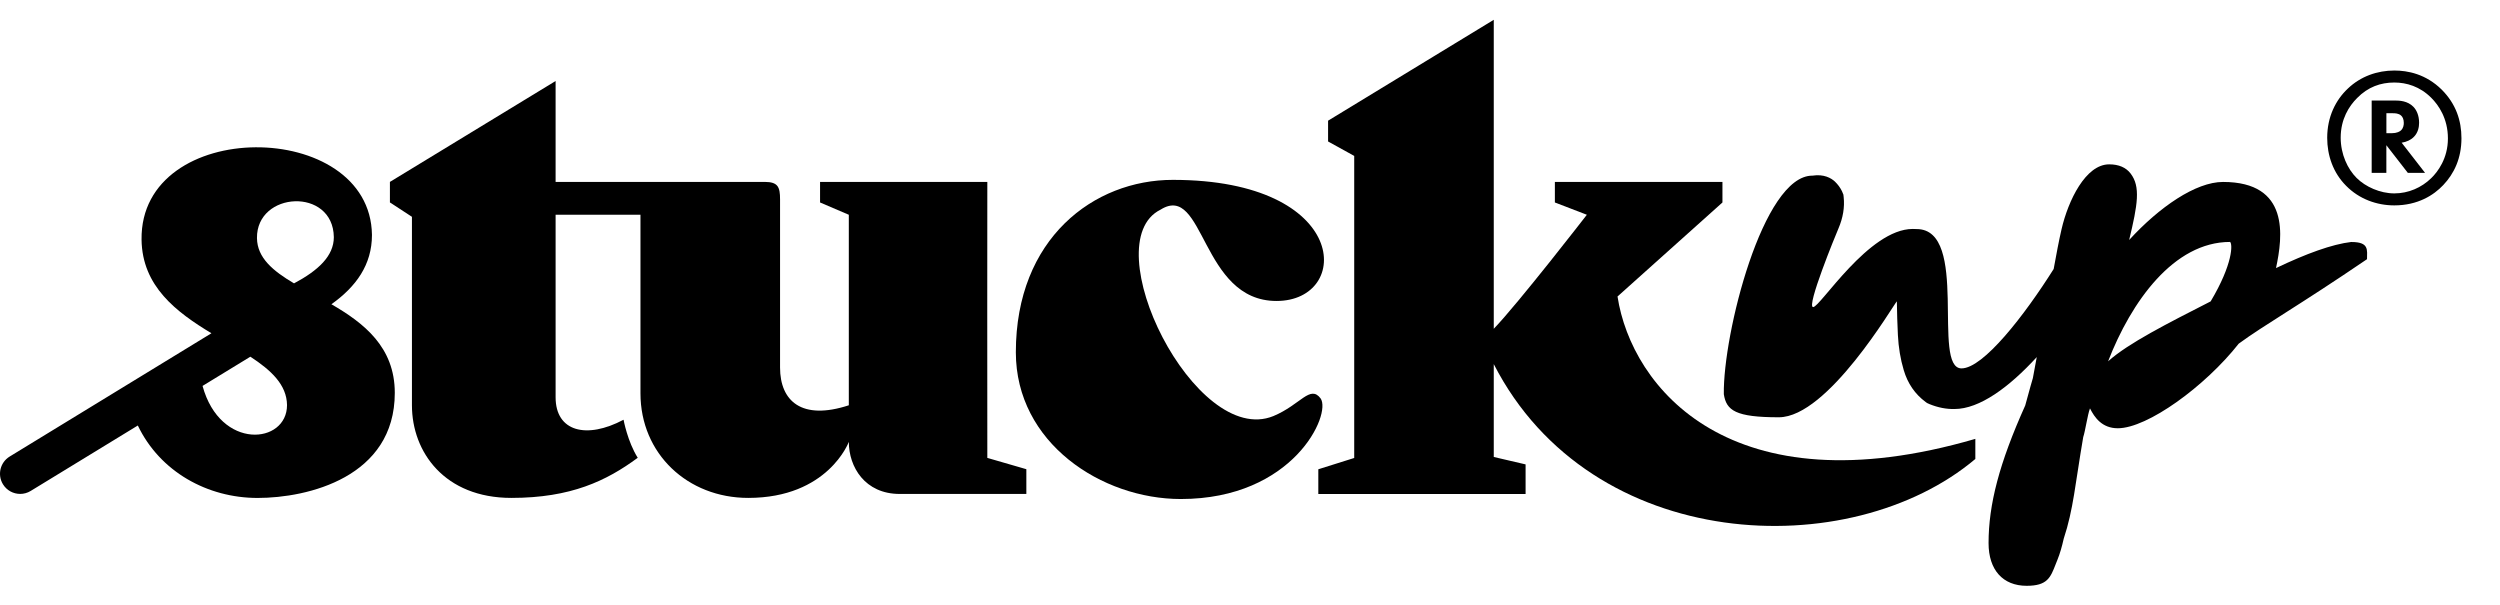 <?xml version="1.0" encoding="UTF-8"?>
<svg id="Layer_1" data-name="Layer 1" xmlns="http://www.w3.org/2000/svg" viewBox="0 0 650.47 157.42">
  <defs>
    <style>
      .cls-1 {
        stroke-width: 0px;
      }
    </style>
  </defs>
  <path class="cls-1" d="m611.83,62.95c-5.1.59-11.81,3.07-19.64,6.8,1.77-8.27,3.62-22.41-13.79-22.41-7.1,0-16.59,6.54-24.42,15.1,2.23-9.24,2.99-13.87.39-17.28-1.21-1.59-3.09-2.4-5.59-2.4-6.13,0-10.67,9.43-12.39,16.88-.69,2.98-1.36,6.56-2.05,10.35-7.58,12.04-18.3,25.86-23.98,25.86-7.84,0,2.17-36.25-11.68-36.25-.41-.03-.72-.03-1.01-.03-11.44,0-24.06,20.33-25.91,20.33s5.84-18.73,6.57-20.42c1.2-2.79,1.66-5.56,1.37-8.21l-.07-.63-.38-.91c-.44-.91-1.06-1.74-1.82-2.48-.96-.91-2.88-2.01-5.84-1.55-12.9-.11-23.31,41.28-23.07,56.86.65,4.24,3.05,6.01,14.31,6.01,12.77,0,29.83-29.28,30.71-30.17.04,2.99.13,5.94.27,8.77.16,3.22.67,6.3,1.52,9.13,1.02,3.47,2.94,6.26,5.71,8.3l.36.26.64.29c2.21.9,4.4,1.32,6.5,1.27,6.5,0,14.2-5.65,21.4-13.51-.4,2.09-.74,3.96-1.01,5.46-.11.38-.91,3.09-1.99,7.13-6.76,15.03-9.54,25.77-9.54,35.82,0,6.95,3.71,11.1,9.91,11.1,5.37,0,6.19-2.11,7.55-5.61l.47-1.18c.65-1.6,1.16-3.4,1.63-5.48,2.52-7.6,2.97-14.17,5.07-26.42.53-1.53,1.14-5.89,1.76-7.47,1.19,2.37,3.13,5.17,7.24,5.17,7.7,0,22.72-10.9,31.46-22.01,6.59-4.84,15.62-9.89,33.38-21.98.02-2.44.57-4.47-4.06-4.47Zm-36.63,15.46c-11.19,5.72-21.43,10.87-26.7,15.6,6.01-15.53,17.08-31.06,31.74-31.06.67.5.78,5.69-5.05,15.46Z"/>
  <path class="cls-1" d="m256.89,119.16c-.05-7.12,0-71.82,0-71.82h-43.52v5.34l7.48,3.2v49.57c-12.27,4.02-17.89-1.1-17.89-9.83v-43.75c0-3.2-.53-4.54-4.01-4.54h-54.39v-26.25l-43.11,26.25v5.34l5.73,3.74v49.04c0,12.19,8.51,24.1,25.87,24.1,15.48,0,24.75-4.44,32.88-10.44-2.66-4.23-3.69-9.9-3.69-9.9-9.63,5.12-17.68,3.1-17.68-5.84v-47.5h22.08v46.46c0,15.75,12.28,27.22,28.04,27.22,20.78,0,26.17-14.58,26.17-14.58h0c0,6.5,4.17,13.55,13.24,13.55h32.95v-6.44l-10.15-2.94Z"/>
  <path class="cls-1" d="m343.62,103.68c-2.74-3.65-5.21,1.61-12.28,4.57-20.37,8.34-46.8-45.06-29.38-53.7,11.48-7.21,10.41,23.76,30.17,23.76s19.22-31.51-26.97-31.51c-20.56,0-40.85,15.22-40.85,44.86,0,23.59,22.35,38.18,42.92,38.18,29.3,0,39.25-22.07,36.38-26.17Z"/>
  <path class="cls-1" d="m420.85,77.15l27.31-24.47v-5.34h-43.6v5.34l8.32,3.2s-17.81,23.01-24.22,29.67V5.15l-43.11,26.25v5.41l6.8,3.76v78.59l-9.34,2.94v6.44h53.93v-7.71l-8.28-1.93v-24.16c25.4,49.54,92.8,52.08,125.3,24.68v-5.23c-63.77,18.58-89.47-13.44-93.1-37.04Z"/>
  <path class="cls-1" d="m628.11,35.56c1.06-1.11,1.31-2.52,1.31-3.62,0-1.96-.7-3.37-1.51-4.18-1.51-1.51-3.53-1.61-4.89-1.61h-5.94v18.83h3.82v-7.2l5.59,7.2h4.48l-6.09-7.85c1.31-.2,2.47-.76,3.22-1.56Zm-5.69-.91h-1.51v-5.19h1.66c.51,0,1.51,0,2.17.61.35.3.7.91.7,1.91,0,.55-.1,1.31-.7,1.91-.3.3-1.01.75-2.32.75Z"/>
  <path class="cls-1" d="m635.31,23.33c-4.13-4.08-8.86-4.98-12.33-4.98-4.43,0-8.76,1.51-12.08,4.68-3.17,2.97-5.39,7.35-5.39,12.84,0,4.53,1.51,9.06,4.93,12.48,3.42,3.47,8,5.09,12.53,5.09,6.14,0,10.27-2.67,12.74-5.29,2.82-2.97,4.73-6.95,4.73-12.18,0-4.58-1.41-8.91-5.13-12.64Zm-2.72,23.01c-2.52,2.47-5.94,3.98-9.62,3.98s-7.5-1.71-9.82-4.03c-2.32-2.32-4.13-6.14-4.13-10.47,0-4.83,2.16-8.21,4.28-10.32,2.82-2.87,6.09-4.03,9.67-4.03,3.17,0,6.65,1.01,9.62,3.98,1.86,1.86,4.33,5.34,4.33,10.57s-2.67,8.71-4.33,10.32Z"/>
  <path class="cls-1" d="m86.23,79.16c6.41-4.57,10.55-10.25,10.55-18.04-.4-30.41-60.37-30.79-59.95,1.23.16,12.16,9.05,18.84,18.18,24.36L2.51,118.79c-2.47,1.51-3.25,4.74-1.74,7.21.99,1.62,2.71,2.51,4.48,2.51.93,0,1.88-.25,2.73-.77l27.88-17.03c5.75,12.02,18.11,18.85,31.16,18.85s35.7-5.38,35.7-27.34c0-11.92-8.03-18.16-16.49-23.06Zm.63-17.46c0,4.9-4.04,8.67-10.36,12.03-5.43-3.22-9.57-6.61-9.64-11.77-.16-12.21,19.83-13.28,20-.25Zm-34.16,38.71l12.44-7.6c5.42,3.54,9.47,7.3,9.54,12.59,0,10.21-17.39,11.87-21.98-4.99Z"/>
</svg>